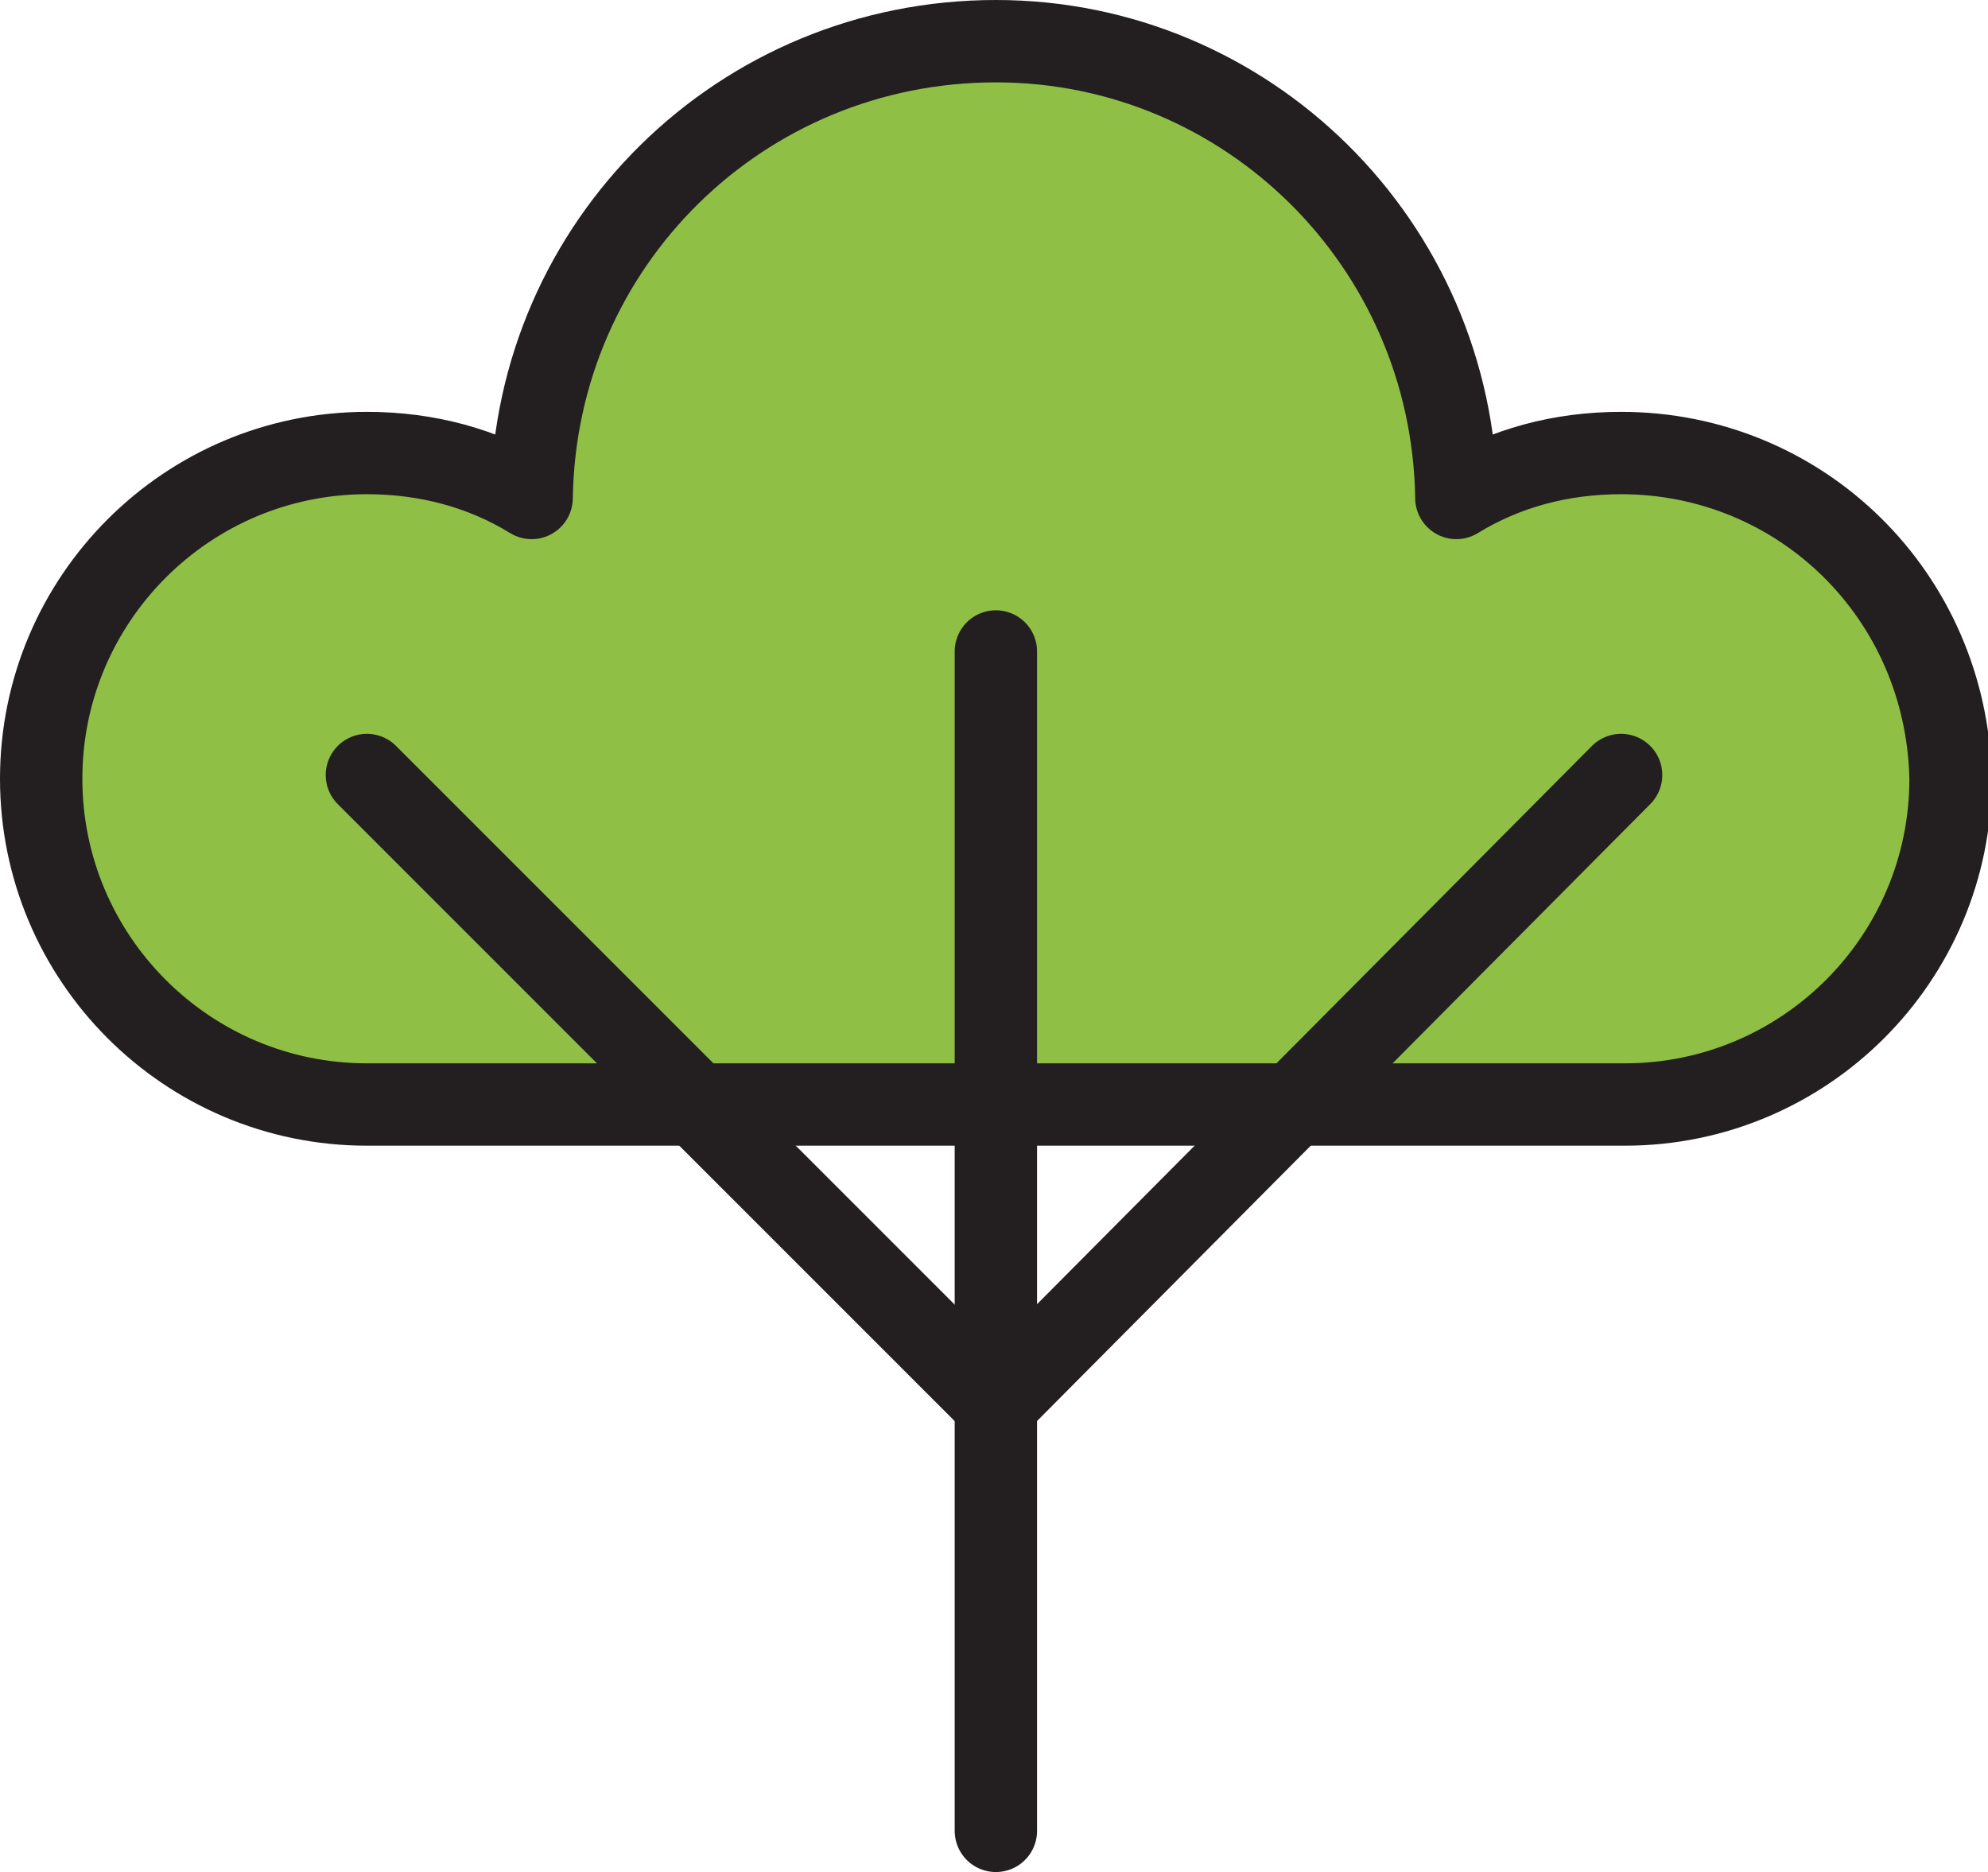 <?xml version="1.0" encoding="UTF-8"?> <!-- Generator: Adobe Illustrator 25.4.1, SVG Export Plug-In . SVG Version: 6.00 Build 0) --> <svg xmlns="http://www.w3.org/2000/svg" xmlns:xlink="http://www.w3.org/1999/xlink" version="1.1" id="Capa_1" x="0px" y="0px" viewBox="0 0 53.1 50" style="enable-background:new 0 0 53.1 50;" xml:space="preserve"> <style type="text/css"> .st0{fill:#8FC045;stroke:#231F20;stroke-width:2.2;stroke-linecap:round;stroke-linejoin:round;stroke-miterlimit:10;} .st1{fill:none;stroke:#231F20;stroke-width:2.2;stroke-linecap:round;stroke-linejoin:round;stroke-miterlimit:10;} </style> <path class="st0" d="M43.3,12.1c-1.6,0-3.1,0.4-4.4,1.2C38.8,6.5,33.3,1.1,26.6,1.1c-6.8,0-12.3,5.4-12.4,12.2 c-1.3-0.8-2.8-1.2-4.4-1.2c-4.8,0-8.7,3.9-8.7,8.7c0,4.8,3.9,8.7,8.7,8.7c4.1,0,29.5,0,33.6,0c4.8,0,8.7-3.9,8.7-8.7 C52,15.9,48.1,12.1,43.3,12.1z"></path> <line class="st1" x1="26.6" y1="17.4" x2="26.6" y2="48.9"></line> <line class="st1" x1="9.8" y1="20.7" x2="26.6" y2="37.5"></line> <line class="st1" x1="43.3" y1="20.7" x2="26.6" y2="37.5"></line> </svg> 